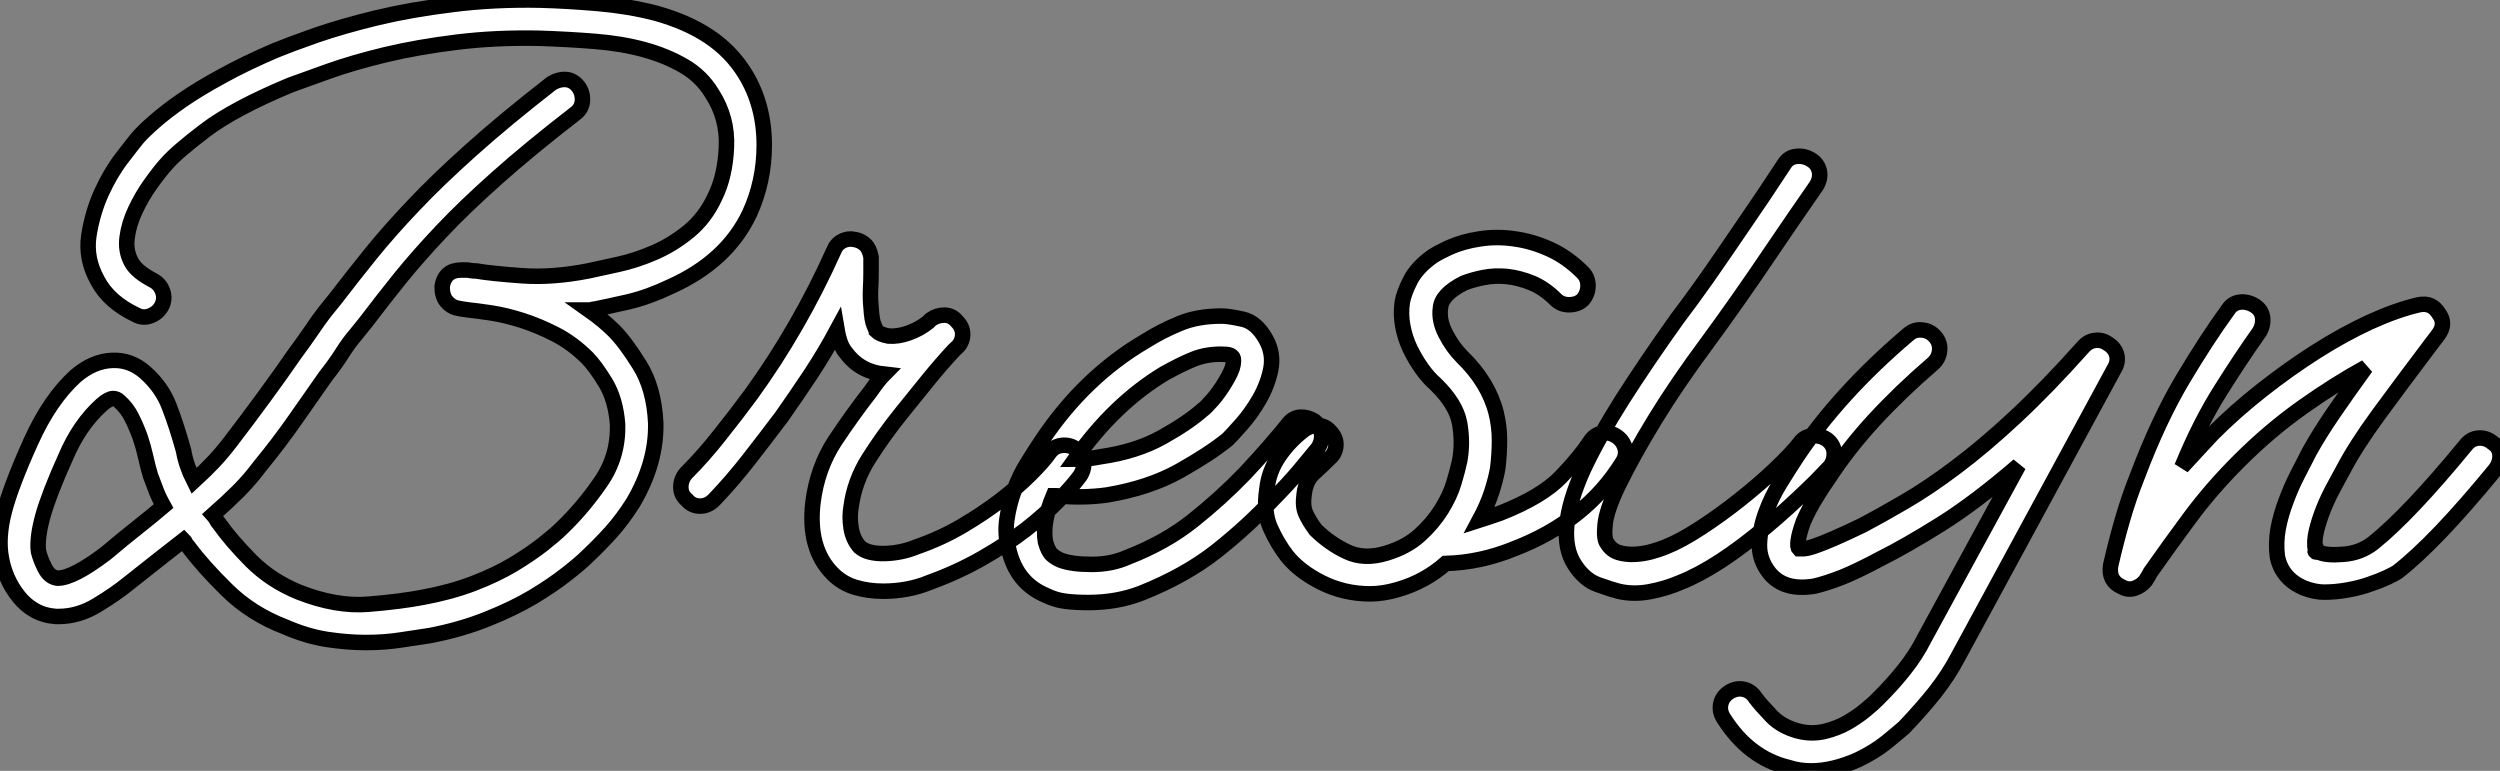 <?xml version="1.0" standalone="no"?>
<svg xmlns="http://www.w3.org/2000/svg" viewBox="0.819 -38.029 161.274 49.729"><rect x="0.819" y="-38.029" width="161.274" height="49.729" fill="#808080" stroke="none"/><path d="M48.89-33.26L48.89-33.26Q50.12-31.25 50.12-28.67L50.12-28.67Q50.12-26.32 49.17-24.25L49.17-24.25Q47.71-21.17 44.07-19.54L44.07-19.54Q42.67-18.87 41.36-18.56Q40.04-18.26 39.20-18.09L39.20-18.09Q39.09-18.09 39.00-18.06Q38.92-18.03 38.81-18.03L38.81-18.03Q39.76-17.36 40.43-16.69L40.43-16.69Q41.16-15.96 42.08-14.48Q43.01-12.99 43.12-10.75L43.12-10.75Q43.18-8.18 41.66-5.60L41.66-5.60Q40.99-4.54 40.24-3.70Q39.48-2.86 38.70-2.13L38.70-2.13Q38.25-1.68 37.35-0.98Q36.46-0.28 35.20 0.48Q33.94 1.23 32.26 1.90Q30.58 2.58 28.56 2.97L28.56 2.97Q27.78 3.08 26.71 3.25Q25.65 3.42 24.42 3.42L24.42 3.42Q23.24 3.42 21.92 3.22Q20.61 3.02 19.21 2.41L19.21 2.41Q17.02 1.57 15.46 0.03Q13.89-1.51 12.94-2.80L12.94-2.80Q12.82-2.91 12.80-3.00Q12.77-3.08 12.66-3.19L12.66-3.19Q11.93-2.63 11.09-1.96Q10.25-1.29 9.18-0.45L9.18-0.45Q8.29 0.28 7.08 1.01Q5.88 1.74 4.59 1.74L4.59 1.74L4.42 1.74Q3.64 1.68 3.05 1.34Q2.46 1.01 2.02 0.45Q1.57-0.11 1.29-0.76Q1.01-1.40 0.90-2.07L0.90-2.07Q0.67-3.36 1.09-5.01Q1.51-6.66 2.80-9.52L2.80-9.52Q4.03-12.26 5.71-13.78L5.71-13.78Q6.83-14.73 8.04-14.78Q9.24-14.84 10.19-14L10.19-14Q11.26-13.05 11.73-11.82Q12.21-10.58 12.66-8.96L12.66-8.96Q12.82-8.01 13.33-7L13.33-7Q14.06-7.67 14.59-8.23Q15.12-8.79 15.68-9.52L15.68-9.52Q16.80-10.98 17.86-12.43Q18.93-13.89 19.82-15.18L19.82-15.18Q20.44-16.02 20.92-16.72Q21.39-17.42 21.78-17.92L21.78-17.92L22.46-18.76Q23.58-20.22 24.75-21.67Q25.93-23.13 27.50-24.78Q29.06-26.43 31.22-28.36Q33.38-30.30 36.40-32.65L36.40-32.65Q36.85-32.93 37.32-32.90Q37.80-32.87 38.14-32.42L38.14-32.42Q38.42-32.03 38.39-31.53Q38.36-31.02 37.91-30.69L37.91-30.69Q34.94-28.39 32.87-26.54Q30.80-24.70 29.29-23.10Q27.78-21.50 26.63-20.08Q25.48-18.65 24.42-17.25L24.42-17.25L23.74-16.41Q23.35-15.96 22.90-15.26Q22.46-14.56 21.84-13.78L21.84-13.78Q20.94-12.49 19.88-10.98Q18.82-9.46 17.58-7.95L17.58-7.95Q16.91-7.06 16.21-6.36Q15.51-5.66 14.56-4.82L14.56-4.82Q14.67-4.70 14.76-4.54Q14.84-4.37 14.95-4.26L14.95-4.26Q15.74-3.14 17.02-1.85Q18.31-0.56 20.10 0.17L20.10 0.17Q22.51 1.12 24.58 0.95Q26.66 0.78 28.11 0.50L28.11 0.50Q29.90 0.17 31.36-0.39Q32.82-0.95 33.94-1.62Q35.06-2.30 35.84-2.91Q36.62-3.53 37.02-3.92L37.02-3.92Q38.42-5.26 39.56-6.92Q40.71-8.57 40.66-10.64L40.66-10.64Q40.54-12.26 39.87-13.36Q39.20-14.45 38.70-14.95L38.70-14.95Q37.74-15.90 36.65-16.46Q35.56-17.02 34.50-17.36Q33.43-17.70 32.51-17.84Q31.58-17.98 31.08-18.03L31.08-18.03Q30.58-18.09 30.24-18.17Q29.90-18.26 29.62-18.59L29.62-18.59Q29.34-18.93 29.34-19.54L29.34-19.54Q29.51-20.61 30.58-20.61L30.58-20.61L30.91-20.61Q31.02-20.61 31.16-20.58Q31.30-20.55 31.53-20.55L31.53-20.55Q32.54-20.38 34.50-20.24Q36.46-20.10 38.75-20.55L38.75-20.55Q39.54-20.72 40.68-20.97Q41.83-21.22 43.01-21.73Q44.18-22.23 45.25-23.10Q46.31-23.97 46.93-25.31L46.93-25.31Q47.60-26.66 47.68-28.53Q47.77-30.41 46.76-31.98L46.76-31.98Q46.09-33.10 44.94-33.77Q43.79-34.44 42.36-34.83Q40.94-35.22 39.20-35.36Q37.46-35.50 35.62-35.56L35.62-35.56Q32.82-35.62 30.30-35.31Q27.78-35 25.68-34.50Q23.58-33.99 22.01-33.43Q20.44-32.87 19.54-32.54L19.54-32.54Q15.90-31.02 14.06-29.62Q12.21-28.22 11.54-27.44L11.54-27.44Q11.09-26.94 10.53-26.15Q9.97-25.37 9.55-24.47Q9.13-23.58 9.02-22.71Q8.90-21.84 9.30-21.11L9.30-21.11Q9.63-20.50 10.70-19.94L10.70-19.94Q11.14-19.71 11.31-19.24Q11.48-18.76 11.26-18.31L11.26-18.31Q11.03-17.86 10.56-17.67Q10.08-17.47 9.63-17.70L9.63-17.70Q7.84-18.54 7.11-19.94L7.11-19.94Q6.33-21.34 6.55-22.82Q6.78-24.30 7.36-25.59Q7.95-26.88 8.68-27.83Q9.41-28.78 9.69-29.12L9.69-29.12Q10.08-29.57 10.78-30.18Q11.48-30.80 12.57-31.56Q13.66-32.31 15.15-33.12Q16.63-33.94 18.59-34.78L18.59-34.78Q19.54-35.17 21.22-35.76Q22.90-36.34 25.12-36.88Q27.33-37.41 30.02-37.74Q32.70-38.08 35.67-38.02L35.67-38.02Q37.46-37.97 39.42-37.80Q41.38-37.63 43.12-37.18L43.12-37.18Q45.14-36.62 46.56-35.67Q47.99-34.72 48.89-33.26ZM7.67-2.35L7.67-2.35Q8.79-3.30 9.72-4.03Q10.64-4.76 11.37-5.38L11.37-5.38Q11.03-5.99 10.84-6.52Q10.64-7.06 10.53-7.34L10.53-7.34Q10.36-7.90 10.22-8.54Q10.08-9.18 9.86-9.83Q9.63-10.47 9.32-11.09Q9.02-11.70 8.51-12.15L8.51-12.15Q8.34-12.32 8.12-12.32L8.12-12.32Q7.84-12.32 7.39-11.93L7.39-11.93Q5.94-10.64 5.04-8.51L5.04-8.51Q3.98-6.16 3.58-4.73Q3.19-3.30 3.30-2.46L3.30-2.46Q3.42-1.96 3.72-1.37Q4.03-0.78 4.54-0.73L4.54-0.73Q5.54-0.73 7.67-2.35ZM70.22-9.07L70.22-9.07Q70.67-8.79 70.73-8.29Q70.78-7.78 70.50-7.34L70.50-7.34Q70-6.66 69.10-5.74Q68.21-4.82 66.98-3.86Q65.74-2.91 64.18-2.02Q62.61-1.12 60.76-0.45L60.76-0.45Q60.09-0.17 59.33-0.03Q58.58 0.11 57.79 0.11L57.79 0.11Q56.84 0.11 56.00-0.14Q55.16-0.39 54.54-1.01L54.54-1.01Q52.92-2.63 53.26-5.60L53.26-5.60Q53.54-7.84 54.68-9.58Q55.83-11.31 57.01-12.82L57.01-12.82Q57.12-12.99 57.40-13.36Q57.68-13.72 57.85-13.89L57.85-13.89Q56.28-14.06 55.38-15.29L55.38-15.29Q54.99-15.74 54.82-16.74L54.82-16.74Q54.04-15.29 53.12-13.89Q52.19-12.49 51.24-11.14L51.24-11.14Q50.23-9.80 49.14-8.40Q48.05-7 46.87-5.77L46.87-5.77Q46.48-5.38 45.98-5.38L45.98-5.38Q45.47-5.38 45.14-5.77L45.14-5.77Q44.74-6.10 44.74-6.61Q44.74-7.11 45.08-7.50L45.08-7.50Q46.20-8.62 47.26-9.97Q48.33-11.31 49.28-12.60L49.28-12.60Q52.36-16.86 54.60-21.84L54.60-21.84Q54.77-22.29 55.16-22.48Q55.55-22.68 56.00-22.57L56.00-22.57Q56.34-22.51 56.62-22.26Q56.90-22.01 57.01-21.45L57.01-21.45L57.01-21.17L57.01-20.44Q57.01-19.99 56.98-19.40Q56.95-18.82 57.01-18.20L57.01-18.20Q57.06-17.36 57.20-17.05Q57.34-16.74 57.34-16.69L57.34-16.69Q57.57-16.46 58.13-16.35L58.13-16.35Q58.74-16.30 59.44-16.55Q60.14-16.80 60.70-17.25L60.70-17.25L60.87-17.42Q61.26-17.70 61.74-17.70Q62.22-17.70 62.55-17.30L62.55-17.30Q62.94-16.91 62.92-16.41Q62.89-15.90 62.50-15.57L62.50-15.57L62.38-15.46Q61.49-14.50 60.68-13.50Q59.86-12.49 58.91-11.31L58.91-11.31Q57.79-9.91 56.87-8.46Q55.94-7 55.72-5.32L55.72-5.32Q55.61-4.70 55.72-3.98Q55.83-3.25 56.28-2.74L56.28-2.74Q56.78-2.30 57.88-2.32Q58.97-2.35 59.92-2.74L59.92-2.74Q61.54-3.30 62.92-4.12Q64.29-4.93 65.38-5.77Q66.47-6.61 67.28-7.42Q68.10-8.23 68.54-8.85L68.54-8.85Q68.82-9.24 69.33-9.30Q69.83-9.35 70.22-9.07ZM71.01 0.84L71.01 0.84Q70.22 0.84 69.55 0.76Q68.88 0.67 68.32 0.39L68.32 0.39Q66.42-0.39 65.91-2.52L65.91-2.52Q65.63-3.53 65.77-4.51Q65.91-5.49 66.25-6.41Q66.58-7.34 67.09-8.15Q67.59-8.96 68.04-9.63L68.04-9.63Q70.78-13.72 74.70-16.02L74.70-16.02Q75.77-16.69 76.92-17.16Q78.06-17.64 79.63-17.64L79.63-17.64Q80.08-17.64 80.98-17.44Q81.87-17.25 82.49-16.13L82.49-16.13Q82.99-15.23 82.80-14.22Q82.60-13.22 82.07-12.29Q81.54-11.37 80.92-10.67Q80.30-9.97 80.02-9.69L80.02-9.69Q78.85-8.74 76.89-7.64Q74.93-6.55 72.24-6.10L72.24-6.10Q70.67-5.88 68.94-6.05L68.94-6.05L68.77-6.05Q68.04-4.31 68.26-3.08L68.26-3.08Q68.43-2.46 68.68-2.24Q68.94-2.02 69.22-1.90L69.22-1.90Q69.94-1.62 71.23-1.62Q72.52-1.62 73.53-2.07L73.53-2.07Q75.99-3.02 77.78-4.45Q79.58-5.88 81.14-7.50L81.14-7.50Q82.04-8.46 82.74-9.27Q83.44-10.08 83.89-10.64L83.89-10.64Q84.22-11.09 84.70-11.12Q85.18-11.14 85.62-10.86L85.62-10.86Q86.02-10.53 86.07-10.05Q86.13-9.58 85.85-9.13L85.85-9.13Q85.34-8.51 84.62-7.64Q83.89-6.78 82.94-5.82L82.94-5.82Q81.26-4.03 79.27-2.46Q77.28-0.90 74.48 0.22L74.48 0.22Q72.91 0.84 71.01 0.84ZM70.17-8.40L70.17-8.40Q71.01-8.40 71.85-8.57L71.85-8.57Q74.14-8.90 75.80-9.83Q77.45-10.75 78.40-11.59L78.40-11.59Q78.57-11.70 79.02-12.21Q79.46-12.71 79.86-13.38L79.86-13.38Q80.30-14.11 80.36-14.48Q80.42-14.84 80.36-14.95L80.36-14.95Q80.30-15.06 80.16-15.12Q80.02-15.18 79.58-15.18L79.58-15.18Q78.62-15.18 77.84-14.87Q77.06-14.56 75.94-13.94L75.94-13.94Q72.69-11.98 70.17-8.40ZM105.06-9.91L105.06-9.91Q105.50-9.63 105.64-9.16Q105.78-8.68 105.50-8.23L105.50-8.23Q103.15-4.42 98.50-2.63L98.50-2.63Q96.32-1.74 94.08-1.68L94.08-1.68Q92.74-0.50 91 0L91 0Q90.05 0.28 89.21 0.28L89.21 0.28Q87.53 0.28 86.07-0.45Q84.62-1.18 83.83-2.18L83.83-2.18Q83.22-2.97 82.77-3.98Q82.32-4.98 82.54-6.44L82.54-6.44Q82.66-7.62 83.33-8.60Q84-9.58 84.95-10.30L84.95-10.30Q85.34-10.58 85.82-10.58Q86.30-10.58 86.63-10.19L86.63-10.19Q87.02-9.80 87.00-9.30Q86.97-8.79 86.58-8.46L86.58-8.46Q86.13-8.01 85.60-7.53Q85.06-7.06 84.95-6.16L84.95-6.16Q84.84-5.38 85.04-4.93Q85.23-4.48 85.68-3.86L85.68-3.86Q86.58-2.97 87.70-2.44Q88.82-1.90 90.27-2.35L90.27-2.35Q91.56-2.74 92.40-3.50Q93.24-4.26 93.80-5.15Q94.36-6.05 94.61-6.89Q94.86-7.73 94.98-8.29L94.98-8.29Q95.20-9.46 94.98-10.72Q94.75-11.98 93.41-13.27L93.41-13.27Q92.96-13.66 92.54-14.25Q92.12-14.84 91.78-15.54Q91.45-16.24 91.31-17.00Q91.17-17.75 91.28-18.54L91.28-18.54Q91.39-19.15 91.81-19.96Q92.23-20.78 93.24-21.50L93.24-21.50Q93.69-21.78 94.30-22.06L94.30-22.06Q95.20-22.46 96.29-22.62Q97.38-22.79 98.53-22.62Q99.68-22.46 100.80-21.95Q101.92-21.45 102.93-20.44L102.93-20.44Q103.26-20.10 103.26-19.60Q103.26-19.10 102.93-18.70L102.93-18.70Q102.59-18.37 102.03-18.37L102.03-18.37Q101.53-18.37 101.19-18.70L101.19-18.70Q100.46-19.43 99.65-19.77Q98.84-20.10 98.06-20.19Q97.27-20.27 96.54-20.13Q95.82-19.99 95.26-19.77L95.26-19.77Q93.80-19.04 93.74-18.14L93.74-18.14Q93.63-17.36 94.08-16.49Q94.53-15.62 95.14-15.01L95.14-15.01Q96.82-13.38 97.33-11.42L97.33-11.42Q97.55-10.53 97.55-9.63Q97.55-8.74 97.44-7.84L97.44-7.84Q97.33-7.17 97.05-6.30Q96.77-5.43 96.26-4.48L96.26-4.48Q96.60-4.59 96.94-4.70Q97.27-4.82 97.61-4.93L97.61-4.93Q100.30-5.99 101.53-7.28Q102.76-8.57 103.38-9.52L103.38-9.52Q103.66-9.97 104.13-10.08Q104.61-10.19 105.06-9.91ZM105.22 0.11L105.22 0.11Q104.78 0 103.91-0.31Q103.04-0.62 102.42-1.57L102.42-1.57Q101.08-3.58 102.98-7.78L102.98-7.78Q103.99-9.91 105.50-12.29Q107.02-14.67 108.98-17.42L108.98-17.42Q109.87-18.59 110.94-20.10Q112-21.62 113.29-23.52L113.29-23.52Q113.90-24.42 114.55-25.37Q115.19-26.32 115.92-27.44L115.92-27.44Q116.20-27.89 116.70-27.94Q117.21-28 117.66-27.72L117.66-27.72Q118.10-27.44 118.19-26.96Q118.27-26.49 117.99-26.04L117.99-26.04Q117.21-24.92 116.56-23.97Q115.92-23.02 115.30-22.12L115.30-22.12Q114.02-20.22 112.95-18.70Q111.89-17.19 110.94-15.90L110.94-15.90Q109.03-13.33 107.60-11.00Q106.18-8.68 105.22-6.72L105.22-6.72Q104.44-5.10 104.36-4.17Q104.27-3.25 104.50-2.97L104.50-2.97Q104.78-2.52 105.25-2.38Q105.73-2.24 106.29-2.27Q106.85-2.30 107.35-2.44Q107.86-2.58 108.25-2.74L108.25-2.74Q109.26-3.14 110.54-3.98Q111.83-4.82 113.06-5.80Q114.30-6.78 115.33-7.76Q116.37-8.74 116.93-9.46L116.93-9.46Q117.21-9.86 117.71-9.91Q118.22-9.97 118.66-9.69L118.66-9.69Q119.11-9.35 119.14-8.85Q119.17-8.34 118.89-7.95L118.89-7.95Q118.78-7.84 118.38-7.42Q117.99-7 117.40-6.44Q116.82-5.88 116.14-5.26Q115.47-4.65 114.80-4.09L114.80-4.09Q111.61-1.40 109.20-0.45L109.20-0.45Q108.30-0.06 107.24 0.14Q106.18 0.34 105.22 0.11ZM117.66 11.70L117.66 11.70Q116.87 11.70 116.20 11.48L116.20 11.48Q113.62 10.86 112 8.29L112 8.29Q111.72 7.84 111.83 7.36Q111.94 6.89 112.39 6.61L112.39 6.61Q112.84 6.33 113.32 6.44Q113.79 6.55 114.07 7L114.07 7Q114.41 7.45 115.08 8.15Q115.75 8.85 116.82 9.13L116.82 9.13Q117.66 9.35 118.50 9.16Q119.34 8.96 120.01 8.57Q120.68 8.18 121.18 7.76Q121.69 7.34 121.91 7.11L121.91 7.11Q122.98 6.05 123.70 5.12Q124.43 4.20 124.94 3.19L124.94 3.19L131.04-8.01Q128.24-5.60 126-4.20Q123.76-2.80 122.08-1.96L122.08-1.96Q120.62-1.18 119.62-0.78Q118.61-0.39 117.88-0.22L117.88-0.22Q115.92 0.11 114.97-1.06L114.97-1.06Q114.30-1.90 114.32-2.91Q114.35-3.92 114.72-4.93Q115.08-5.94 115.67-6.89Q116.26-7.84 116.70-8.51L116.70-8.51Q119.45-12.66 123.93-16.46L123.93-16.46Q124.32-16.80 124.82-16.74Q125.33-16.69 125.66-16.30L125.66-16.30Q126-15.90 125.94-15.40Q125.89-14.90 125.50-14.56L125.50-14.56Q123.42-12.77 121.74-10.95Q120.06-9.13 118.78-7.17L118.78-7.17Q118.38-6.61 117.94-5.88Q117.49-5.15 117.15-4.37L117.15-4.37Q116.87-3.58 116.82-3.16Q116.76-2.74 116.87-2.63L116.87-2.63Q116.93-2.63 117.15-2.63Q117.38-2.63 117.88-2.80L117.88-2.80Q118.89-3.14 120.96-4.14L120.96-4.14Q122.14-4.76 123.68-5.66Q125.22-6.55 127.01-7.90Q128.80-9.24 130.84-11.14Q132.89-13.05 135.18-15.62L135.18-15.62Q135.52-16.02 135.97-16.07Q136.42-16.13 136.81-15.85L136.81-15.85Q137.26-15.57 137.37-15.12Q137.48-14.67 137.20-14.22L137.20-14.22L127.12 4.37Q126.50 5.54 125.66 6.61Q124.82 7.67 123.65 8.90L123.65 8.90Q123.26 9.24 122.50 9.86Q121.74 10.47 120.68 10.98L120.68 10.98Q119.06 11.70 117.66 11.70ZM150.75 0.17L150.75 0.17Q150.14 0.17 149.41-0.11L149.41-0.11Q148.01-0.73 147.73-2.13L147.73-2.13Q147.62-3.02 147.78-3.92Q147.95-4.82 148.29-5.71Q148.62-6.61 149.04-7.42Q149.46-8.23 149.80-8.90L149.80-8.90Q150.42-10.02 151.34-11.37Q152.26-12.71 153.44-14.34L153.44-14.34Q151.48-13.27 149.35-11.76Q147.22-10.25 145.26-8.29L145.26-8.29Q143.47-6.50 142.10-4.65Q140.73-2.80 139.55-1.12L139.55-1.12Q139.44-0.90 139.22-0.56L139.22-0.56Q138.94-0.22 138.52-0.08Q138.10 0.06 137.70-0.17L137.70-0.17Q136.81-0.56 136.98-1.57L136.98-1.57Q137.31-3.02 137.73-4.48Q138.15-5.94 138.71-7.34L138.71-7.34Q140.06-10.92 141.62-13.55Q143.19-16.18 144.54-18.03L144.54-18.03Q144.82-18.48 145.32-18.54Q145.82-18.59 146.27-18.31L146.27-18.31Q146.72-18.03 146.78-17.53Q146.83-17.02 146.55-16.58L146.55-16.58Q145.43-15.01 144.09-12.88Q142.74-10.75 141.57-7.90L141.57-7.90Q142.02-8.40 142.52-8.93Q143.02-9.46 143.53-10.02L143.53-10.02Q144.98-11.48 146.72-12.85Q148.46-14.22 150.22-15.34Q151.98-16.46 153.69-17.25Q155.40-18.03 156.86-18.37L156.86-18.37Q157.70-18.54 158.14-17.81L158.14-17.81Q158.65-17.14 158.09-16.41L158.09-16.41L157.58-15.74Q155.68-13.22 154.22-11.23Q152.77-9.24 151.98-7.73L151.98-7.73Q151.70-7.22 151.34-6.55Q150.98-5.88 150.70-5.18Q150.42-4.48 150.25-3.78Q150.08-3.08 150.19-2.52L150.19-2.52Q150.14-2.46 150.19-2.46L150.19-2.46Q150.19-2.41 150.25-2.41L150.25-2.41L150.42-2.41Q150.86-2.18 151.98-2.27Q153.10-2.35 153.94-3.02L153.94-3.02Q156.24-4.87 159.88-9.30L159.88-9.30Q160.22-9.74 160.72-9.77Q161.22-9.80 161.62-9.46L161.62-9.46Q162.06-9.18 162.09-8.68Q162.12-8.18 161.78-7.73L161.78-7.73Q157.92-3.02 155.46-1.12L155.46-1.12Q155.29-1.01 154.81-0.78Q154.34-0.56 153.69-0.34Q153.05-0.11 152.26 0.03Q151.48 0.17 150.75 0.17Z" fill="white" stroke="black" transform="scale(1,1)"/></svg>